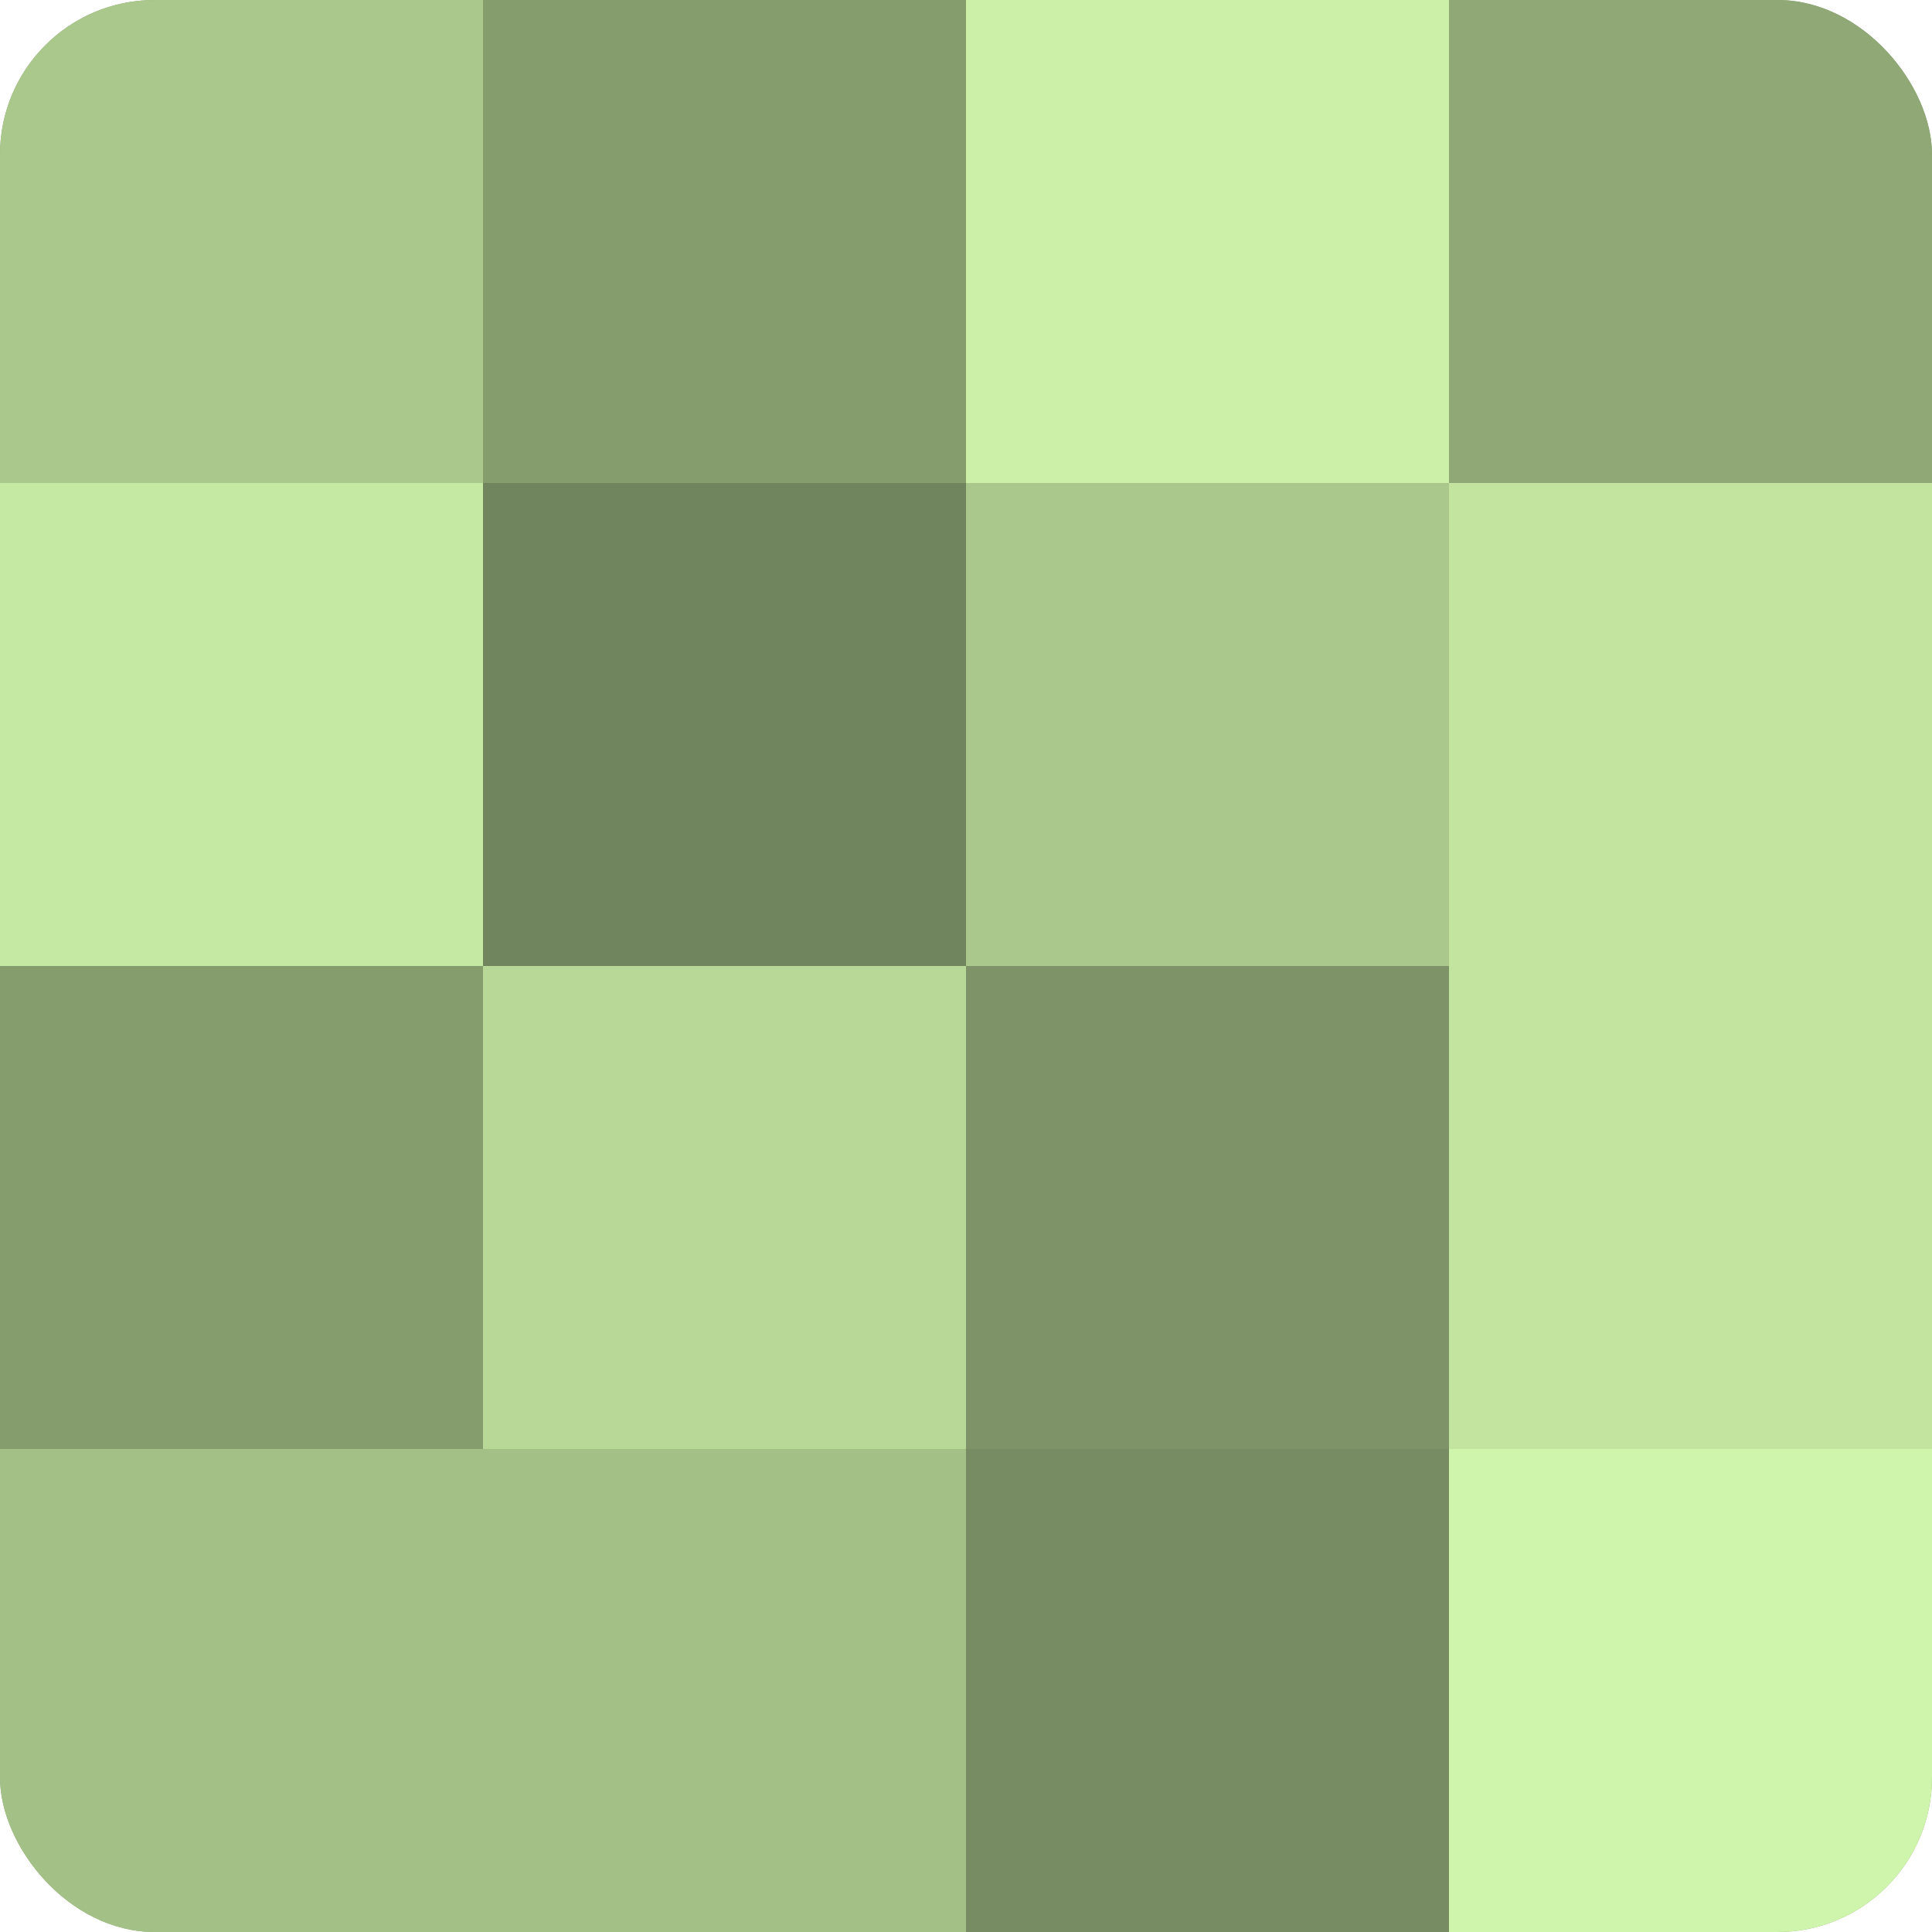 <?xml version="1.0" encoding="UTF-8"?>
<svg xmlns="http://www.w3.org/2000/svg" width="80" height="80" viewBox="0 0 100 100" preserveAspectRatio="xMidYMid meet"><defs><clipPath id="c" width="100" height="100"><rect width="100" height="100" rx="8" ry="8"/></clipPath></defs><g clip-path="url(#c)"><rect width="100" height="100" fill="#88a070"/><rect width="25" height="25" fill="#aac88c"/><rect y="25" width="25" height="25" fill="#c5e8a2"/><rect y="50" width="25" height="25" fill="#859c6d"/><rect y="75" width="25" height="25" fill="#a3c086"/><rect x="25" width="25" height="25" fill="#859c6d"/><rect x="25" y="25" width="25" height="25" fill="#70845d"/><rect x="25" y="50" width="25" height="25" fill="#b7d897"/><rect x="25" y="75" width="25" height="25" fill="#a3c086"/><rect x="50" width="25" height="25" fill="#ccf0a8"/><rect x="50" y="25" width="25" height="25" fill="#aac88c"/><rect x="50" y="50" width="25" height="25" fill="#7e9468"/><rect x="50" y="75" width="25" height="25" fill="#778c62"/><rect x="75" width="25" height="25" fill="#8fa876"/><rect x="75" y="25" width="25" height="25" fill="#c2e49f"/><rect x="75" y="50" width="25" height="25" fill="#c2e49f"/><rect x="75" y="75" width="25" height="25" fill="#cff4ab"/></g></svg>
